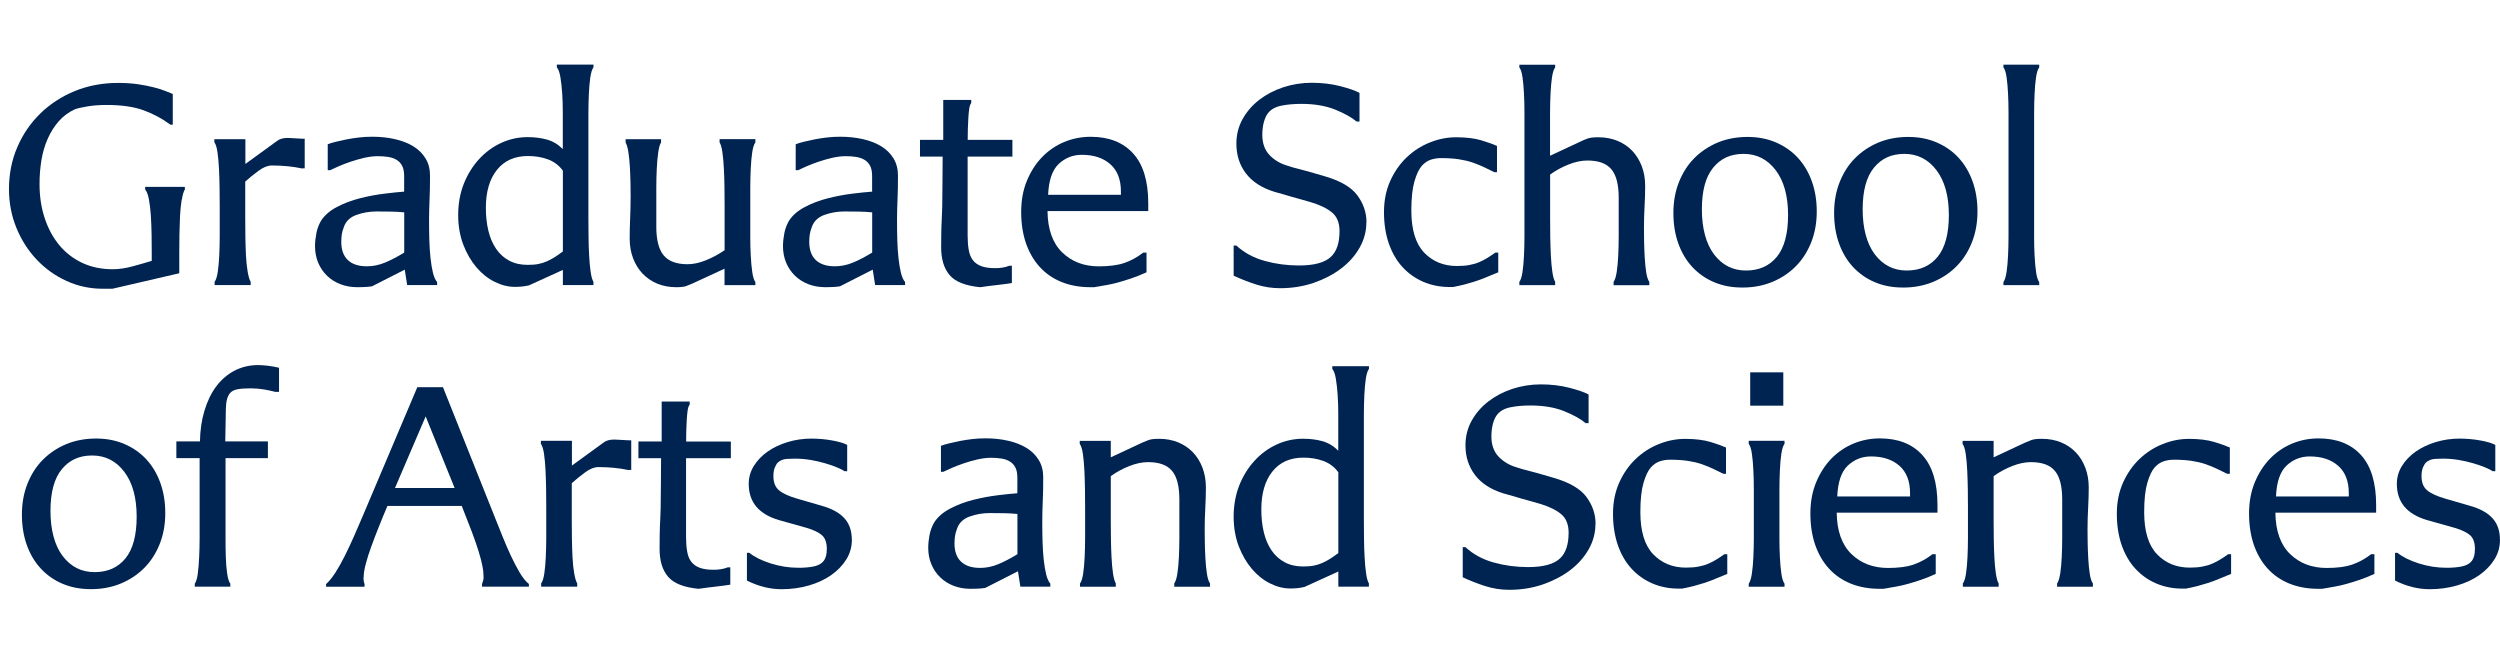 <?xml version="1.0" encoding="UTF-8"?>
<svg id="Layer_2" xmlns="http://www.w3.org/2000/svg" width="350" height="93.834" version="1.1" viewBox="0 0 350 93.834">
  <!-- Generator: Adobe Illustrator 29.1.0, SVG Export Plug-In . SVG Version: 2.1.0 Build 142)  -->
  <defs>
    <style>
      .st0 {
        fill: #002452;
      }
    </style>
  </defs>
  <g id="Layer_1-2">
    <g>
      <path class="st0" d="M25.438,27.953c-.113.685-.188,1.445-.235,2.299-.038.854-.066,1.736-.084,2.655-.019.92-.019,1.755-.019,2.505v2.843l-9.355,2.168h-1.379c-1.783,0-3.462-.366-5.048-1.088s-2.975-1.717-4.176-2.984-2.149-2.749-2.843-4.448c-.694-1.698-1.042-3.509-1.042-5.433,0-2.111.394-4.082,1.173-5.883.779-1.811,1.858-3.378,3.237-4.72,1.379-1.332,2.993-2.383,4.842-3.134s3.866-1.126,6.034-1.126c1.032,0,1.961.066,2.796.188s1.576.272,2.233.441c.657.169,1.192.338,1.633.525.432.178.76.31.985.394v4.298h-.338c-1.117-.835-2.355-1.501-3.735-2.008s-3.115-.751-5.198-.751c-.976,0-1.877.066-2.712.206-.835.141-1.417.282-1.755.413-.891.422-1.642.985-2.252,1.689s-1.117,1.52-1.52,2.421-.694,1.895-.873,2.965c-.178,1.07-.272,2.196-.272,3.359,0,1.727.235,3.312.713,4.757.469,1.445,1.145,2.712,2.027,3.782.873,1.07,1.952,1.905,3.218,2.505,1.267.601,2.693.901,4.279.901.891,0,1.839-.141,2.862-.422,1.013-.282,1.886-.525,2.609-.751v-1.126c0-.751,0-1.586-.019-2.505-.019-.92-.047-1.811-.103-2.674-.056-.863-.15-1.633-.272-2.299-.122-.666-.3-1.126-.525-1.379v-.375h5.555v.375c-.169.253-.31.713-.413,1.398l-.028.019Z"/>
      <path class="st0" d="M42.31,23.59c-1.304-.282-2.731-.422-4.26-.422-.554,0-1.173.244-1.839.732s-1.295.995-1.877,1.52v5.264c0,.751,0,1.576.019,2.487s.038,1.773.084,2.609c.038.835.122,1.586.235,2.252.113.666.253,1.145.422,1.417v.46h-5.048v-.46c.197-.253.338-.713.441-1.379.094-.666.169-1.426.206-2.271.038-.854.066-1.727.066-2.627v-4.448c0-.751,0-1.576-.019-2.487-.019-.901-.038-1.783-.084-2.627-.038-.854-.113-1.605-.206-2.28-.094-.666-.244-1.145-.441-1.417v-.422h4.345v3.462l4.429-3.218c.357-.282.844-.422,1.464-.422.113,0,.272,0,.479.019s.432.028.666.038c.235.019.469.028.685.038.225.019.413.019.582.019v4.138h-.338l-.009.028Z"/>
      <path class="st0" d="M57.004,39.917l-.338-2.168-4.588,2.336c-.394.056-.769.094-1.145.103-.375.009-.676.019-.901.019-.863,0-1.661-.141-2.383-.422-.723-.282-1.351-.676-1.877-1.192s-.938-1.117-1.229-1.82c-.291-.694-.441-1.464-.441-2.299,0-.582.066-1.192.188-1.82.122-.629.338-1.201.647-1.736.497-.779,1.248-1.426,2.233-1.942s2.055-.92,3.19-1.21c1.145-.291,2.28-.507,3.406-.647,1.126-.141,2.064-.235,2.815-.291v-2.168c0-.61-.094-1.098-.291-1.464-.197-.366-.46-.638-.798-.835s-.723-.328-1.173-.394-.92-.103-1.417-.103c-.582,0-1.21.075-1.877.225s-1.304.338-1.924.544c-.61.206-1.173.422-1.689.647s-.91.403-1.192.544h-.338v-3.631c.282-.113.647-.225,1.107-.338.46-.113.966-.225,1.52-.338s1.145-.197,1.755-.272,1.239-.103,1.877-.103c1.117,0,2.168.113,3.153.338s1.839.554,2.571,1.004c.723.441,1.295,1.013,1.708,1.689.422.685.629,1.483.629,2.402,0,1.332-.019,2.468-.066,3.406-.038.929-.066,1.849-.066,2.74,0,1.004.009,1.971.038,2.899s.084,1.783.169,2.543c.084.769.197,1.445.338,2.027s.338,1.013.582,1.295v.422h-4.213l.019.009ZM56.591,29.727c-.666-.056-1.276-.094-1.82-.103s-1.229-.019-2.064-.019c-.976,0-1.905.16-2.796.479-.891.319-1.473.873-1.755,1.651-.169.441-.272.826-.31,1.126-.038.31-.066.638-.066,1.004,0,1.117.31,1.961.92,2.543s1.501.873,2.674.873c.863,0,1.727-.178,2.59-.544.863-.366,1.736-.826,2.627-1.379v-5.639.009Z"/>
      <path class="st0" d="M78.802,39.917v-2.13l-4.757,2.168c-.394.084-.741.141-1.042.169-.31.028-.61.038-.92.038-.948,0-1.895-.235-2.843-.713-.948-.469-1.792-1.145-2.543-2.027s-1.361-1.933-1.839-3.172c-.469-1.239-.713-2.627-.713-4.157s.263-3.04.788-4.363,1.239-2.468,2.13-3.444,1.924-1.736,3.087-2.271c1.173-.544,2.412-.816,3.716-.816.976,0,1.877.113,2.693.338s1.567.666,2.233,1.332v-5.114c0-.929-.028-1.82-.084-2.674s-.141-1.605-.253-2.28-.282-1.126-.497-1.379v-.375h5.133v.375c-.197.253-.338.713-.441,1.379-.094.666-.169,1.436-.206,2.299-.038.863-.066,1.755-.066,2.674v14.91c0,.751,0,1.576.019,2.487.009.901.038,1.773.084,2.609.038.835.113,1.586.206,2.252.094.666.225,1.145.394,1.417v.46h-4.298l.019.009ZM78.802,23.89c-.554-.751-1.257-1.276-2.111-1.586s-1.773-.46-2.777-.46c-1.867,0-3.312.647-4.345,1.942s-1.548,3.068-1.548,5.32c0,1.173.122,2.243.357,3.218.235.976.601,1.82,1.088,2.524.488.713,1.098,1.257,1.839,1.651.741.394,1.595.582,2.571.582.582,0,1.088-.038,1.501-.122.422-.084.816-.206,1.192-.375.375-.169.741-.366,1.088-.582.347-.225.732-.488,1.145-.798v-11.316h0Z"/>
      <path class="st0" d="M101.434,39.917v-2.299l-4.429,2.046c-.366.141-.666.263-.92.375-.253.113-.723.169-1.417.169-.976,0-1.858-.169-2.655-.497-.798-.338-1.473-.798-2.046-1.398-.572-.601-1.013-1.314-1.332-2.149s-.479-1.755-.479-2.759c0-.92.019-1.877.066-2.881.038-1.004.066-2.017.066-3.05,0-.469,0-1.079-.019-1.82s-.038-1.483-.084-2.233c-.038-.751-.113-1.445-.206-2.092-.094-.638-.235-1.098-.394-1.379v-.46h4.964v.46c-.169.253-.3.713-.394,1.379s-.169,1.426-.206,2.28c-.038.854-.066,1.736-.066,2.655v5.471c0,1.839.338,3.172,1.023,4.007s1.802,1.248,3.359,1.248c.807,0,1.67-.188,2.59-.563.92-.375,1.783-.845,2.59-1.398v-6.268c0-.751,0-1.586-.019-2.505-.009-.92-.038-1.802-.084-2.655-.038-.854-.113-1.605-.206-2.28-.094-.666-.225-1.126-.394-1.379v-.46h5.011v.46c-.197.253-.338.713-.441,1.379-.094.666-.169,1.426-.206,2.28-.038.854-.066,1.736-.066,2.655v6.934c0,.891.019,1.755.066,2.59.038.835.113,1.595.206,2.271.094.685.244,1.164.441,1.445v.422h-4.316Z"/>
      <path class="st0" d="M122.519,39.917l-.338-2.168-4.588,2.336c-.394.056-.769.094-1.145.103-.375.009-.676.019-.901.019-.863,0-1.661-.141-2.383-.422-.723-.282-1.351-.676-1.877-1.192s-.938-1.117-1.229-1.82c-.291-.694-.441-1.464-.441-2.299,0-.582.066-1.192.188-1.82.122-.629.338-1.201.647-1.736.497-.779,1.248-1.426,2.233-1.942s2.055-.92,3.19-1.21c1.145-.291,2.28-.507,3.406-.647,1.126-.141,2.064-.235,2.815-.291v-2.168c0-.61-.094-1.098-.291-1.464-.197-.366-.46-.638-.798-.835s-.723-.328-1.173-.394-.92-.103-1.417-.103c-.582,0-1.21.075-1.877.225s-1.304.338-1.924.544c-.61.206-1.173.422-1.689.647s-.91.403-1.192.544h-.338v-3.631c.282-.113.647-.225,1.107-.338.46-.113.966-.225,1.52-.338s1.145-.197,1.755-.272,1.239-.103,1.877-.103c1.117,0,2.168.113,3.153.338s1.839.554,2.571,1.004c.723.441,1.295,1.013,1.708,1.689.422.685.629,1.483.629,2.402,0,1.332-.019,2.468-.066,3.406-.038.929-.066,1.849-.066,2.74,0,1.004.009,1.971.038,2.899s.084,1.783.169,2.543c.084.769.197,1.445.338,2.027s.338,1.013.582,1.295v.422h-4.213l.019.009ZM122.106,29.727c-.666-.056-1.276-.094-1.82-.103s-1.229-.019-2.064-.019c-.976,0-1.905.16-2.796.479-.891.319-1.473.873-1.755,1.651-.169.441-.272.826-.31,1.126-.038.31-.066.638-.066,1.004,0,1.117.31,1.961.92,2.543s1.501.873,2.674.873c.863,0,1.727-.178,2.59-.544.863-.366,1.736-.826,2.627-1.379v-5.639.009Z"/>
      <path class="st0" d="M135.468,21.92v11.025c0,.751.047,1.417.15,2.008.094.582.281,1.06.563,1.445.281.375.666.657,1.173.854s1.173.291,2.008.291c.338,0,.676-.028,1.023-.084s.647-.141.901-.253h.375v2.421c-.497.084-1.173.178-2.027.272-.854.094-1.651.197-2.402.31-2.064-.197-3.491-.76-4.279-1.689-.798-.929-1.192-2.233-1.192-3.903,0-.779,0-1.492.019-2.13.009-.638.038-1.248.066-1.839s.047-1.173.066-1.755.019-1.239.019-1.961c0-.497,0-1.182.019-2.046.009-.863.019-1.849.019-2.965h-3.172v-2.336h3.256v-5.592h3.922v.422c-.141.169-.235.45-.291.854s-.094.854-.122,1.332c-.028.488-.047.995-.066,1.52s-.019,1.013-.019,1.464h6.259v2.336h-6.268Z"/>
      <path class="st0" d="M146.653,29.567c.028,2.534.713,4.457,2.046,5.761s3.05,1.961,5.133,1.961c1.473,0,2.674-.16,3.594-.479.92-.319,1.792-.798,2.627-1.445h.46v2.759c-.807.366-1.52.647-2.149.854s-1.21.394-1.755.544-1.088.282-1.633.375-1.135.197-1.773.31h-.544c-1.501,0-2.853-.244-4.054-.732s-2.214-1.192-3.05-2.111-1.473-2.027-1.924-3.322c-.441-1.295-.666-2.749-.666-4.363s.263-3.068.798-4.363,1.239-2.402,2.13-3.322c.891-.92,1.924-1.623,3.087-2.111,1.173-.488,2.412-.732,3.716-.732,2.534,0,4.513.769,5.93,2.318s2.13,3.875,2.13,6.991v1.088h-14.113l.009.019ZM156.928,26.808c0-1.67-.497-2.946-1.483-3.819s-2.318-1.314-3.988-1.314c-1.248,0-2.327.422-3.237,1.276-.901.854-1.398,2.29-1.483,4.326h10.19v-.469Z"/>
      <path class="st0" d="M191.29,31.153c0,1.229-.31,2.393-.938,3.509-.629,1.117-1.492,2.092-2.59,2.928s-2.383,1.501-3.838,2.008c-1.464.497-3.031.751-4.701.751-1.173,0-2.299-.178-3.378-.525-1.088-.347-2.13-.76-3.134-1.229v-4.223h.375c1.088,1.004,2.402,1.717,3.95,2.149s3.153.647,4.823.647c2.111,0,3.603-.403,4.466-1.21.807-.751,1.21-1.952,1.21-3.594,0-1.145-.338-2.008-1.023-2.59s-1.68-1.07-2.984-1.464c-.554-.169-1.051-.31-1.483-.422s-.835-.225-1.21-.338-.76-.225-1.145-.338c-.394-.113-.835-.235-1.332-.375-1.755-.554-3.068-1.417-3.95-2.59s-1.314-2.543-1.314-4.138c0-1.248.291-2.402.873-3.444s1.361-1.942,2.336-2.693c.976-.751,2.093-1.332,3.359-1.755,1.267-.413,2.599-.629,3.988-.629s2.787.16,4.007.479,2.111.629,2.674.938v4.007h-.413c-.694-.582-1.698-1.145-3.003-1.67-1.304-.525-2.881-.798-4.72-.798-1.06,0-1.999.084-2.815.253-.826.169-1.445.516-1.858,1.042-.225.282-.413.676-.563,1.192-.15.516-.235,1.135-.235,1.858,0,1.173.338,2.111,1.004,2.815s1.529,1.22,2.59,1.52c.497.169.957.3,1.361.394.403.094.798.206,1.173.31.375.113.769.225,1.192.338.413.113.891.253,1.417.413,2.196.638,3.725,1.529,4.57,2.674.844,1.145,1.276,2.393,1.276,3.753l-.019.047Z"/>
      <path class="st0" d="M207.992,38.857c-.525.206-1.032.394-1.501.544-.469.15-.957.291-1.445.422-.488.122-1.023.244-1.605.357h-.497c-1.332,0-2.571-.244-3.697-.732s-2.102-1.182-2.918-2.083c-.826-.901-1.454-2.008-1.905-3.303-.441-1.295-.666-2.749-.666-4.363s.291-3.068.873-4.363,1.351-2.393,2.299-3.303c.948-.901,2.027-1.605,3.237-2.083,1.21-.488,2.44-.732,3.697-.732,1.417,0,2.609.15,3.566.441s1.68.554,2.149.769v3.678h-.375c-.497-.253-.985-.488-1.464-.713-.469-.225-.985-.432-1.548-.629-.554-.197-1.201-.347-1.924-.46-.723-.113-1.576-.169-2.543-.169-.45,0-.901.066-1.361.206-.46.141-.882.422-1.276.835-.422.469-.769,1.201-1.06,2.196s-.441,2.355-.441,4.11c0,2.674.601,4.635,1.792,5.883,1.201,1.248,2.731,1.877,4.588,1.877.694,0,1.295-.047,1.792-.15.497-.094.948-.225,1.332-.394.394-.169.769-.357,1.126-.582.366-.225.741-.469,1.126-.751h.413v2.759c-.666.282-1.267.525-1.792.732h.028Z"/>
      <path class="st0" d="M225.905,39.917v-.46c.197-.282.338-.751.441-1.417.094-.666.169-1.417.206-2.252.038-.835.066-1.708.066-2.609v-5.489c0-1.839-.338-3.172-1.023-3.988-.685-.826-1.802-1.229-3.359-1.229-.807,0-1.68.178-2.609.544-.938.366-1.802.835-2.609,1.417v6.259c0,.751,0,1.576.019,2.487s.038,1.773.084,2.609c.038.835.113,1.586.206,2.252.094.666.235,1.145.394,1.417v.46h-5.011v-.46c.197-.253.338-.713.441-1.379.094-.666.169-1.426.206-2.271.038-.854.066-1.727.066-2.627V15.792c0-.92-.019-1.811-.066-2.674-.038-.863-.113-1.633-.206-2.299s-.244-1.126-.441-1.379v-.375h5.011v.375c-.197.253-.338.713-.441,1.379-.094.666-.169,1.436-.206,2.299s-.066,1.755-.066,2.674v6.015l4.382-2.046c.281-.141.582-.263.901-.375.319-.113.816-.169,1.483-.169.976,0,1.867.169,2.674.497.807.338,1.492.798,2.064,1.398.572.601,1.013,1.314,1.332,2.149.319.835.479,1.755.479,2.759,0,.92-.028,1.877-.084,2.881s-.084,2.017-.084,3.05c0,.469,0,1.079.019,1.82s.038,1.483.084,2.233c.038.751.113,1.445.206,2.083s.244,1.098.441,1.379v.46h-5.011l.009-.009Z"/>
      <path class="st0" d="M254.346,29.605c0,1.558-.253,2.993-.769,4.298-.516,1.304-1.229,2.43-2.149,3.359-.92.938-2.008,1.661-3.275,2.196-1.267.525-2.665.798-4.194.798s-2.806-.253-3.988-.751-2.196-1.21-3.05-2.13-1.501-2.017-1.961-3.303c-.46-1.276-.685-2.702-.685-4.26s.253-2.993.769-4.298,1.229-2.43,2.149-3.359,2.008-1.661,3.275-2.196c1.267-.525,2.665-.788,4.194-.788,1.445,0,2.768.253,3.969.769,1.192.516,2.224,1.229,3.068,2.149.844.92,1.501,2.017,1.961,3.303s.685,2.684.685,4.223v-.009ZM250.33,30.111c0-2.674-.582-4.767-1.736-6.287s-2.655-2.28-4.485-2.28-3.2.638-4.26,1.924c-1.06,1.286-1.586,3.228-1.586,5.846s.572,4.804,1.708,6.306c1.145,1.501,2.627,2.252,4.466,2.252s3.275-.638,4.326-1.924c1.042-1.276,1.567-3.228,1.567-5.846v.009Z"/>
      <path class="st0" d="M276.847,29.605c0,1.558-.253,2.993-.769,4.298-.516,1.304-1.229,2.43-2.149,3.359-.92.938-2.008,1.661-3.275,2.196-1.267.525-2.665.798-4.194.798s-2.806-.253-3.988-.751-2.196-1.21-3.05-2.13-1.501-2.017-1.961-3.303c-.46-1.276-.685-2.702-.685-4.26s.253-2.993.769-4.298,1.229-2.43,2.149-3.359,2.008-1.661,3.275-2.196c1.267-.525,2.665-.788,4.194-.788,1.445,0,2.768.253,3.969.769,1.192.516,2.224,1.229,3.068,2.149.844.92,1.501,2.017,1.961,3.303s.685,2.684.685,4.223v-.009ZM272.84,30.111c0-2.674-.582-4.767-1.736-6.287s-2.655-2.28-4.485-2.28-3.2.638-4.26,1.924c-1.06,1.286-1.586,3.228-1.586,5.846s.572,4.804,1.708,6.306c1.145,1.501,2.627,2.252,4.466,2.252s3.275-.638,4.326-1.924c1.042-1.276,1.567-3.228,1.567-5.846v.009Z"/>
      <path class="st0" d="M280.479,39.917v-.422c.197-.282.338-.751.441-1.417.094-.666.169-1.426.206-2.271.038-.854.066-1.717.066-2.609V15.783c0-.92-.019-1.811-.066-2.674-.038-.863-.113-1.633-.206-2.299s-.244-1.126-.441-1.379v-.375h5.011v.375c-.197.253-.338.713-.441,1.379s-.169,1.436-.206,2.299-.066,1.755-.066,2.674v17.416c0,.891.019,1.764.066,2.609.038.854.113,1.605.206,2.271s.244,1.145.441,1.417v.422h-5.011Z"/>
      <path class="st0" d="M23.139,71.83c0,1.558-.253,2.993-.769,4.298s-1.229,2.43-2.149,3.359c-.92.938-2.008,1.661-3.275,2.196-1.267.525-2.665.798-4.194.798s-2.806-.253-3.988-.751c-1.182-.497-2.196-1.21-3.05-2.13-.854-.92-1.501-2.017-1.961-3.303-.46-1.276-.685-2.702-.685-4.26s.253-2.993.769-4.298,1.229-2.43,2.149-3.359c.92-.929,2.008-1.661,3.275-2.196,1.267-.525,2.665-.788,4.194-.788,1.445,0,2.768.253,3.969.769,1.192.516,2.224,1.229,3.068,2.149.844.92,1.501,2.017,1.961,3.303.46,1.286.685,2.684.685,4.223v-.009ZM19.133,72.336c0-2.674-.582-4.767-1.736-6.287-1.154-1.52-2.655-2.28-4.485-2.28s-3.2.638-4.26,1.924c-1.06,1.286-1.586,3.228-1.586,5.846s.572,4.804,1.708,6.306c1.145,1.501,2.627,2.252,4.466,2.252s3.275-.638,4.326-1.924c1.042-1.276,1.567-3.228,1.567-5.846v.009Z"/>
      <path class="st0" d="M38.594,54.874c-.525-.141-1.088-.253-1.67-.357-.582-.094-1.201-.15-1.839-.15-.723,0-1.323.038-1.792.122s-.826.253-1.042.497c-.394.413-.601,1.145-.629,2.196-.028,1.042-.056,2.58-.084,4.617h5.968v2.336h-5.93v11.279c0,.891.009,1.764.038,2.609.028.854.094,1.605.188,2.271.094.666.244,1.145.441,1.417v.422h-4.973v-.422c.197-.282.338-.751.422-1.417s.15-1.426.188-2.271c.038-.854.066-1.717.066-2.609v-11.279h-3.256v-2.336h3.303c.028-1.558.235-2.993.629-4.298.394-1.304.929-2.44,1.633-3.378.694-.948,1.548-1.68,2.543-2.214,1.004-.525,2.111-.798,3.34-.798.441,0,.929.038,1.445.103.516.066,1.013.16,1.483.272v3.378h-.46l-.009.009Z"/>
      <path class="st0" d="M67.485,82.142v-.375c.056-.141.113-.31.169-.525s.066-.422.038-.647c0-.422-.056-.901-.169-1.445s-.282-1.201-.525-1.98c-.235-.779-.554-1.68-.938-2.712-.394-1.032-.863-2.243-1.417-3.631h-10.397c-.422.976-.826,1.952-1.21,2.928-.394.976-.741,1.895-1.06,2.777s-.582,1.68-.769,2.421c-.197.741-.291,1.332-.291,1.773-.028.225-.028.413,0,.582s.066.319.122.46v.375h-5.386v-.375c.413-.366.844-.891,1.295-1.586.441-.694.882-1.473,1.314-2.336.432-.863.863-1.783,1.295-2.759s.844-1.924,1.229-2.843l7.638-18.035h3.594l7.225,18.119c.357.891.732,1.811,1.107,2.759s.769,1.849,1.173,2.712.816,1.651,1.229,2.355c.422.713.854,1.248,1.295,1.605v.375h-6.559v.009ZM59.594,58.299l-4.298,10.021h8.351l-4.054-10.021h0Z"/>
      <path class="st0" d="M88.025,65.815c-1.304-.282-2.731-.422-4.26-.422-.554,0-1.173.244-1.839.732s-1.295.995-1.877,1.52v5.264c0,.751,0,1.576.019,2.487s.038,1.773.084,2.609c.038.835.122,1.586.235,2.252s.253,1.145.422,1.417v.46h-5.048v-.46c.197-.253.338-.713.441-1.379.094-.666.169-1.426.206-2.271.038-.854.066-1.727.066-2.627v-4.448c0-.751,0-1.576-.019-2.487-.019-.901-.038-1.783-.084-2.627-.038-.854-.113-1.605-.206-2.28-.094-.666-.244-1.145-.441-1.417v-.422h4.345v3.462l4.429-3.218c.357-.282.844-.422,1.464-.422.113,0,.272,0,.479.019s.432.028.666.038c.235.019.469.028.685.038.225.019.413.019.582.019v4.138h-.338l-.009.028Z"/>
      <path class="st0" d="M96.048,64.145v11.025c0,.751.047,1.417.15,2.008.094.582.282,1.06.563,1.445.282.375.666.657,1.173.854s1.173.291,2.008.291c.338,0,.676-.028,1.023-.084s.647-.141.901-.253h.375v2.421c-.497.084-1.173.178-2.027.272s-1.651.197-2.402.31c-2.064-.197-3.491-.76-4.279-1.689-.798-.929-1.192-2.233-1.192-3.903,0-.779,0-1.492.019-2.13.009-.638.038-1.248.066-1.839s.047-1.173.066-1.755.019-1.239.019-1.961c0-.497,0-1.182.019-2.046.009-.863.019-1.849.019-2.965h-3.172v-2.336h3.256v-5.592h3.922v.422c-.141.169-.235.45-.291.854s-.094.854-.122,1.332c-.028.488-.047.995-.066,1.52-.019.525-.019,1.013-.019,1.464h6.259v2.336h-6.268Z"/>
      <path class="st0" d="M119.263,75.546c0,1.004-.253,1.924-.769,2.759s-1.22,1.567-2.111,2.196-1.933,1.117-3.134,1.464c-1.201.347-2.477.525-3.838.525-1.614,0-3.228-.403-4.842-1.21v-3.885h.338c.723.582,1.717,1.079,2.984,1.483,1.267.403,2.571.61,3.903.61.779,0,1.464-.056,2.046-.169s1.032-.319,1.332-.629c.394-.394.582-1.004.582-1.839,0-.891-.235-1.529-.685-1.924-.46-.394-1.145-.723-2.064-1.004l-4.007-1.126c-2.787-.835-4.176-2.515-4.176-5.048,0-.92.244-1.764.732-2.543s1.135-1.445,1.942-2.008c.807-.554,1.736-.995,2.796-1.314,1.06-.319,2.158-.479,3.303-.479.976,0,1.933.084,2.881.253s1.651.375,2.13.629v3.678h-.375c-.253-.169-.61-.347-1.088-.544-.469-.197-1.013-.385-1.633-.563-.61-.178-1.276-.338-2.008-.46s-1.464-.188-2.214-.188c-.225,0-.591.009-1.107.038-.516.028-.938.197-1.276.497-.169.169-.31.413-.441.732s-.188.713-.188,1.192c0,.863.253,1.52.769,1.961s1.398.854,2.655,1.21l3.303.957c1.417.394,2.487.966,3.19,1.736.713.769,1.06,1.773,1.06,3.031l.009-.019Z"/>
      <path class="st0" d="M142.853,82.142l-.338-2.168-4.588,2.336c-.394.056-.769.094-1.145.103s-.676.019-.901.019c-.863,0-1.661-.141-2.383-.422-.723-.282-1.351-.676-1.877-1.192-.525-.516-.938-1.117-1.229-1.82-.291-.694-.441-1.464-.441-2.299,0-.582.066-1.192.188-1.82.122-.629.338-1.201.647-1.736.497-.779,1.248-1.426,2.233-1.942s2.055-.92,3.19-1.21c1.145-.291,2.28-.507,3.406-.647s2.064-.235,2.815-.291v-2.168c0-.61-.094-1.098-.291-1.464s-.46-.638-.798-.835c-.338-.197-.723-.328-1.173-.394s-.92-.103-1.417-.103c-.582,0-1.21.075-1.877.225-.666.15-1.304.338-1.924.544-.61.206-1.173.422-1.689.647-.516.225-.91.403-1.192.544h-.338v-3.631c.281-.113.647-.225,1.107-.338s.966-.225,1.52-.338,1.145-.197,1.755-.272,1.239-.103,1.877-.103c1.117,0,2.168.113,3.153.338s1.839.554,2.571,1.004c.723.441,1.295,1.013,1.708,1.689.422.685.629,1.483.629,2.402,0,1.332-.019,2.468-.066,3.406-.038.929-.066,1.849-.066,2.74,0,1.004.009,1.971.038,2.899s.084,1.783.169,2.543c.084.769.197,1.445.338,2.027s.338,1.013.582,1.295v.422h-4.213l.019.009ZM142.44,71.952c-.666-.056-1.276-.094-1.82-.103-.544-.009-1.229-.019-2.064-.019-.976,0-1.905.16-2.796.479-.891.319-1.473.873-1.755,1.651-.169.441-.272.826-.31,1.126-.038.31-.066.638-.066,1.004,0,1.117.31,1.961.92,2.543.61.582,1.501.873,2.674.873.863,0,1.727-.178,2.59-.544s1.736-.826,2.627-1.379v-5.639.009Z"/>
      <path class="st0" d="M164.397,82.142v-.46c.197-.282.338-.751.441-1.417.094-.666.169-1.417.206-2.252s.066-1.708.066-2.609v-5.489c0-1.839-.338-3.172-1.023-3.988-.685-.826-1.802-1.229-3.359-1.229-.807,0-1.68.178-2.609.544-.938.366-1.802.835-2.609,1.417v6.259c0,.751,0,1.576.019,2.487s.038,1.773.084,2.609c.038.835.113,1.586.206,2.252s.235,1.145.394,1.417v.46h-5.011v-.46c.197-.253.338-.713.441-1.379.094-.666.169-1.426.206-2.271.038-.854.066-1.727.066-2.627v-4.448c0-.751,0-1.576-.019-2.487-.019-.901-.038-1.783-.084-2.627-.038-.854-.113-1.605-.206-2.28-.094-.666-.244-1.145-.441-1.417v-.422h4.345v2.299l4.382-2.046c.31-.141.61-.263.92-.375.31-.113.788-.169,1.464-.169.976,0,1.867.169,2.674.497.807.338,1.492.798,2.064,1.398.572.601,1.013,1.314,1.332,2.149.319.835.479,1.755.479,2.759,0,.92-.028,1.877-.084,2.881s-.084,2.017-.084,3.05c0,.469,0,1.079.019,1.82s.038,1.483.084,2.233c.038.751.113,1.445.206,2.083s.244,1.098.441,1.379v.46h-5.011Z"/>
      <path class="st0" d="M187.367,82.142v-2.13l-4.757,2.168c-.394.084-.741.141-1.042.169-.31.028-.61.038-.92.038-.948,0-1.895-.235-2.843-.713-.948-.469-1.792-1.145-2.543-2.027s-1.361-1.933-1.839-3.172c-.469-1.239-.713-2.627-.713-4.157s.263-3.04.788-4.363,1.239-2.468,2.13-3.444c.891-.976,1.924-1.736,3.087-2.271,1.173-.544,2.412-.816,3.716-.816.976,0,1.877.113,2.693.338s1.567.666,2.233,1.332v-5.114c0-.929-.028-1.82-.084-2.674s-.141-1.605-.253-2.28-.281-1.126-.497-1.379v-.375h5.133v.375c-.197.253-.338.713-.441,1.379-.094.666-.169,1.436-.206,2.299-.038.863-.066,1.755-.066,2.674v14.91c0,.751,0,1.576.019,2.487.009.901.038,1.773.084,2.609.038.835.113,1.586.206,2.252s.225,1.145.394,1.417v.46h-4.298l.019.009ZM187.367,66.115c-.554-.751-1.257-1.276-2.111-1.586s-1.773-.46-2.777-.46c-1.867,0-3.312.647-4.345,1.942s-1.548,3.068-1.548,5.32c0,1.173.122,2.243.357,3.218s.601,1.82,1.088,2.524c.488.713,1.098,1.257,1.839,1.651.741.394,1.595.582,2.571.582.582,0,1.088-.038,1.501-.122.422-.084.816-.206,1.192-.375s.741-.366,1.088-.582c.347-.225.732-.488,1.145-.798v-11.316Z"/>
      <path class="st0" d="M223.362,73.378c0,1.229-.31,2.393-.938,3.509-.629,1.117-1.492,2.092-2.59,2.928s-2.383,1.501-3.838,2.008c-1.464.497-3.031.751-4.701.751-1.173,0-2.299-.178-3.378-.525-1.088-.347-2.13-.76-3.134-1.229v-4.223h.375c1.088,1.004,2.402,1.717,3.95,2.149s3.153.647,4.823.647c2.111,0,3.603-.403,4.466-1.21.807-.751,1.21-1.952,1.21-3.594,0-1.145-.338-2.008-1.023-2.59s-1.68-1.07-2.984-1.464c-.554-.169-1.051-.31-1.483-.422-.432-.113-.835-.225-1.21-.338s-.76-.225-1.145-.338c-.394-.113-.835-.235-1.332-.375-1.755-.554-3.068-1.417-3.95-2.59s-1.314-2.543-1.314-4.138c0-1.248.291-2.402.873-3.444.582-1.042,1.361-1.942,2.336-2.693.976-.751,2.093-1.332,3.359-1.755,1.267-.413,2.599-.629,3.988-.629s2.787.16,4.007.479,2.111.629,2.674.938v4.007h-.413c-.694-.582-1.698-1.145-3.003-1.67-1.304-.525-2.881-.798-4.72-.798-1.06,0-1.999.084-2.815.253-.826.169-1.445.516-1.858,1.042-.225.282-.413.676-.563,1.192s-.235,1.135-.235,1.858c0,1.173.338,2.111,1.004,2.815s1.529,1.22,2.59,1.52c.497.169.957.3,1.361.394.403.094.798.206,1.173.31.375.113.769.225,1.192.338.413.113.891.253,1.417.413,2.196.638,3.725,1.529,4.57,2.674s1.276,2.393,1.276,3.753l-.019.047Z"/>
      <path class="st0" d="M240.055,81.082c-.525.206-1.032.394-1.501.544s-.957.291-1.445.422c-.488.122-1.023.244-1.605.357h-.497c-1.332,0-2.571-.244-3.697-.732s-2.102-1.182-2.918-2.083c-.826-.901-1.454-2.008-1.905-3.303-.441-1.295-.666-2.749-.666-4.363s.291-3.068.873-4.363,1.351-2.393,2.299-3.303c.948-.901,2.027-1.605,3.237-2.083,1.21-.488,2.44-.732,3.697-.732,1.417,0,2.609.15,3.566.441s1.68.554,2.149.769v3.678h-.375c-.497-.253-.985-.488-1.464-.713-.469-.225-.985-.432-1.548-.629-.554-.197-1.201-.347-1.924-.46-.723-.113-1.576-.169-2.543-.169-.45,0-.901.066-1.361.206-.46.141-.882.422-1.276.835-.422.469-.769,1.201-1.06,2.196s-.441,2.355-.441,4.11c0,2.674.601,4.635,1.792,5.883,1.201,1.248,2.731,1.877,4.588,1.877.694,0,1.295-.047,1.792-.15.497-.094.948-.225,1.332-.394.394-.169.769-.357,1.126-.582.366-.225.741-.469,1.126-.751h.413v2.759c-.666.282-1.267.525-1.792.732h.028Z"/>
      <path class="st0" d="M244.822,82.142v-.422c.197-.282.338-.751.441-1.417.094-.666.169-1.426.206-2.271.038-.854.066-1.717.066-2.609v-6.934c0-.92-.019-1.811-.066-2.674-.038-.863-.113-1.633-.206-2.299s-.244-1.126-.441-1.379v-.422h5.011v.422c-.197.253-.338.713-.441,1.379s-.169,1.436-.206,2.299-.066,1.755-.066,2.674v6.934c0,.891.019,1.764.066,2.609.038.854.113,1.605.206,2.271s.244,1.145.441,1.417v.422h-5.011ZM245.028,56.798v-4.673h4.635v4.673h-4.635Z"/>
      <path class="st0" d="M257.142,71.792c.028,2.534.713,4.457,2.046,5.761s3.05,1.961,5.133,1.961c1.473,0,2.674-.16,3.594-.479.92-.319,1.792-.798,2.627-1.445h.46v2.759c-.807.366-1.52.647-2.149.854s-1.21.394-1.755.544-1.088.282-1.633.375-1.135.197-1.773.31h-.544c-1.501,0-2.853-.244-4.054-.732s-2.214-1.192-3.05-2.111-1.473-2.027-1.924-3.322c-.441-1.295-.666-2.749-.666-4.363s.263-3.068.798-4.363,1.239-2.402,2.13-3.322c.891-.92,1.924-1.623,3.087-2.111,1.173-.488,2.412-.732,3.716-.732,2.534,0,4.513.769,5.93,2.318s2.13,3.875,2.13,6.991v1.088h-14.113l.009.019ZM267.407,69.034c0-1.67-.497-2.946-1.483-3.819s-2.318-1.314-3.988-1.314c-1.248,0-2.327.422-3.237,1.276-.901.854-1.398,2.29-1.483,4.326h10.19v-.469Z"/>
      <path class="st0" d="M287.995,82.142v-.46c.197-.282.338-.751.441-1.417.094-.666.169-1.417.206-2.252s.066-1.708.066-2.609v-5.489c0-1.839-.338-3.172-1.023-3.988-.685-.826-1.802-1.229-3.359-1.229-.807,0-1.68.178-2.609.544-.938.366-1.802.835-2.609,1.417v6.259c0,.751,0,1.576.019,2.487s.038,1.773.084,2.609c.038.835.113,1.586.206,2.252s.235,1.145.394,1.417v.46h-5.011v-.46c.197-.253.338-.713.441-1.379.094-.666.169-1.426.206-2.271.038-.854.066-1.727.066-2.627v-4.448c0-.751,0-1.576-.019-2.487-.019-.901-.038-1.783-.084-2.627-.038-.854-.113-1.605-.206-2.28-.094-.666-.244-1.145-.441-1.417v-.422h4.345v2.299l4.382-2.046c.31-.141.61-.263.92-.375.31-.113.788-.169,1.464-.169.976,0,1.867.169,2.674.497.807.338,1.492.798,2.064,1.398.572.601,1.013,1.314,1.332,2.149.319.835.479,1.755.479,2.759,0,.92-.028,1.877-.084,2.881s-.084,2.017-.084,3.05c0,.469,0,1.079.019,1.82s.038,1.483.084,2.233c.038.751.113,1.445.206,2.083s.244,1.098.441,1.379v.46h-5.011Z"/>
      <path class="st0" d="M310.59,81.082c-.525.206-1.032.394-1.501.544s-.957.291-1.445.422c-.488.122-1.023.244-1.605.357h-.497c-1.332,0-2.571-.244-3.697-.732s-2.102-1.182-2.918-2.083c-.826-.901-1.454-2.008-1.905-3.303-.441-1.295-.666-2.749-.666-4.363s.291-3.068.873-4.363,1.351-2.393,2.299-3.303c.948-.901,2.027-1.605,3.237-2.083,1.21-.488,2.44-.732,3.697-.732,1.417,0,2.609.15,3.566.441s1.68.554,2.149.769v3.678h-.375c-.497-.253-.985-.488-1.464-.713-.469-.225-.985-.432-1.548-.629-.554-.197-1.201-.347-1.924-.46-.723-.113-1.576-.169-2.543-.169-.45,0-.901.066-1.361.206-.46.141-.882.422-1.276.835-.422.469-.769,1.201-1.06,2.196s-.441,2.355-.441,4.11c0,2.674.601,4.635,1.792,5.883,1.201,1.248,2.731,1.877,4.588,1.877.694,0,1.295-.047,1.792-.15.497-.094.948-.225,1.332-.394.394-.169.769-.357,1.126-.582.366-.225.741-.469,1.126-.751h.413v2.759c-.666.282-1.267.525-1.792.732h.028Z"/>
      <path class="st0" d="M318.556,71.792c.028,2.534.713,4.457,2.046,5.761s3.05,1.961,5.133,1.961c1.473,0,2.674-.16,3.594-.479.92-.319,1.792-.798,2.627-1.445h.46v2.759c-.807.366-1.52.647-2.149.854s-1.21.394-1.755.544-1.088.282-1.633.375-1.135.197-1.773.31h-.544c-1.501,0-2.853-.244-4.054-.732s-2.214-1.192-3.05-2.111-1.473-2.027-1.924-3.322c-.441-1.295-.666-2.749-.666-4.363s.263-3.068.798-4.363,1.239-2.402,2.13-3.322c.891-.92,1.924-1.623,3.087-2.111,1.173-.488,2.412-.732,3.716-.732,2.534,0,4.513.769,5.93,2.318s2.13,3.875,2.13,6.991v1.088h-14.113l.009.019ZM328.831,69.034c0-1.67-.497-2.946-1.483-3.819s-2.318-1.314-3.988-1.314c-1.248,0-2.327.422-3.237,1.276-.901.854-1.398,2.29-1.483,4.326h10.19v-.469Z"/>
      <path class="st0" d="M350,75.546c0,1.004-.253,1.924-.769,2.759-.516.835-1.22,1.567-2.111,2.196s-1.933,1.117-3.134,1.464c-1.201.347-2.477.525-3.838.525-1.614,0-3.228-.403-4.842-1.21v-3.885h.338c.723.582,1.717,1.079,2.984,1.483s2.571.61,3.903.61c.779,0,1.464-.056,2.046-.169s1.032-.319,1.332-.629c.394-.394.582-1.004.582-1.839,0-.891-.235-1.529-.685-1.924-.46-.394-1.145-.723-2.064-1.004l-4.007-1.126c-2.787-.835-4.176-2.515-4.176-5.048,0-.92.244-1.764.732-2.543s1.135-1.445,1.942-2.008c.807-.554,1.736-.995,2.796-1.314,1.06-.319,2.158-.479,3.303-.479.976,0,1.933.084,2.881.253s1.651.375,2.13.629v3.678h-.375c-.253-.169-.61-.347-1.088-.544-.469-.197-1.013-.385-1.633-.563-.61-.178-1.276-.338-2.008-.46s-1.464-.188-2.214-.188c-.225,0-.591.009-1.107.038s-.938.197-1.276.497c-.169.169-.31.413-.441.732s-.188.713-.188,1.192c0,.863.253,1.52.769,1.961s1.398.854,2.655,1.21l3.303.957c1.417.394,2.487.966,3.19,1.736.713.769,1.06,1.773,1.06,3.031l.009-.019Z"/>
    </g>
  </g>
</svg>